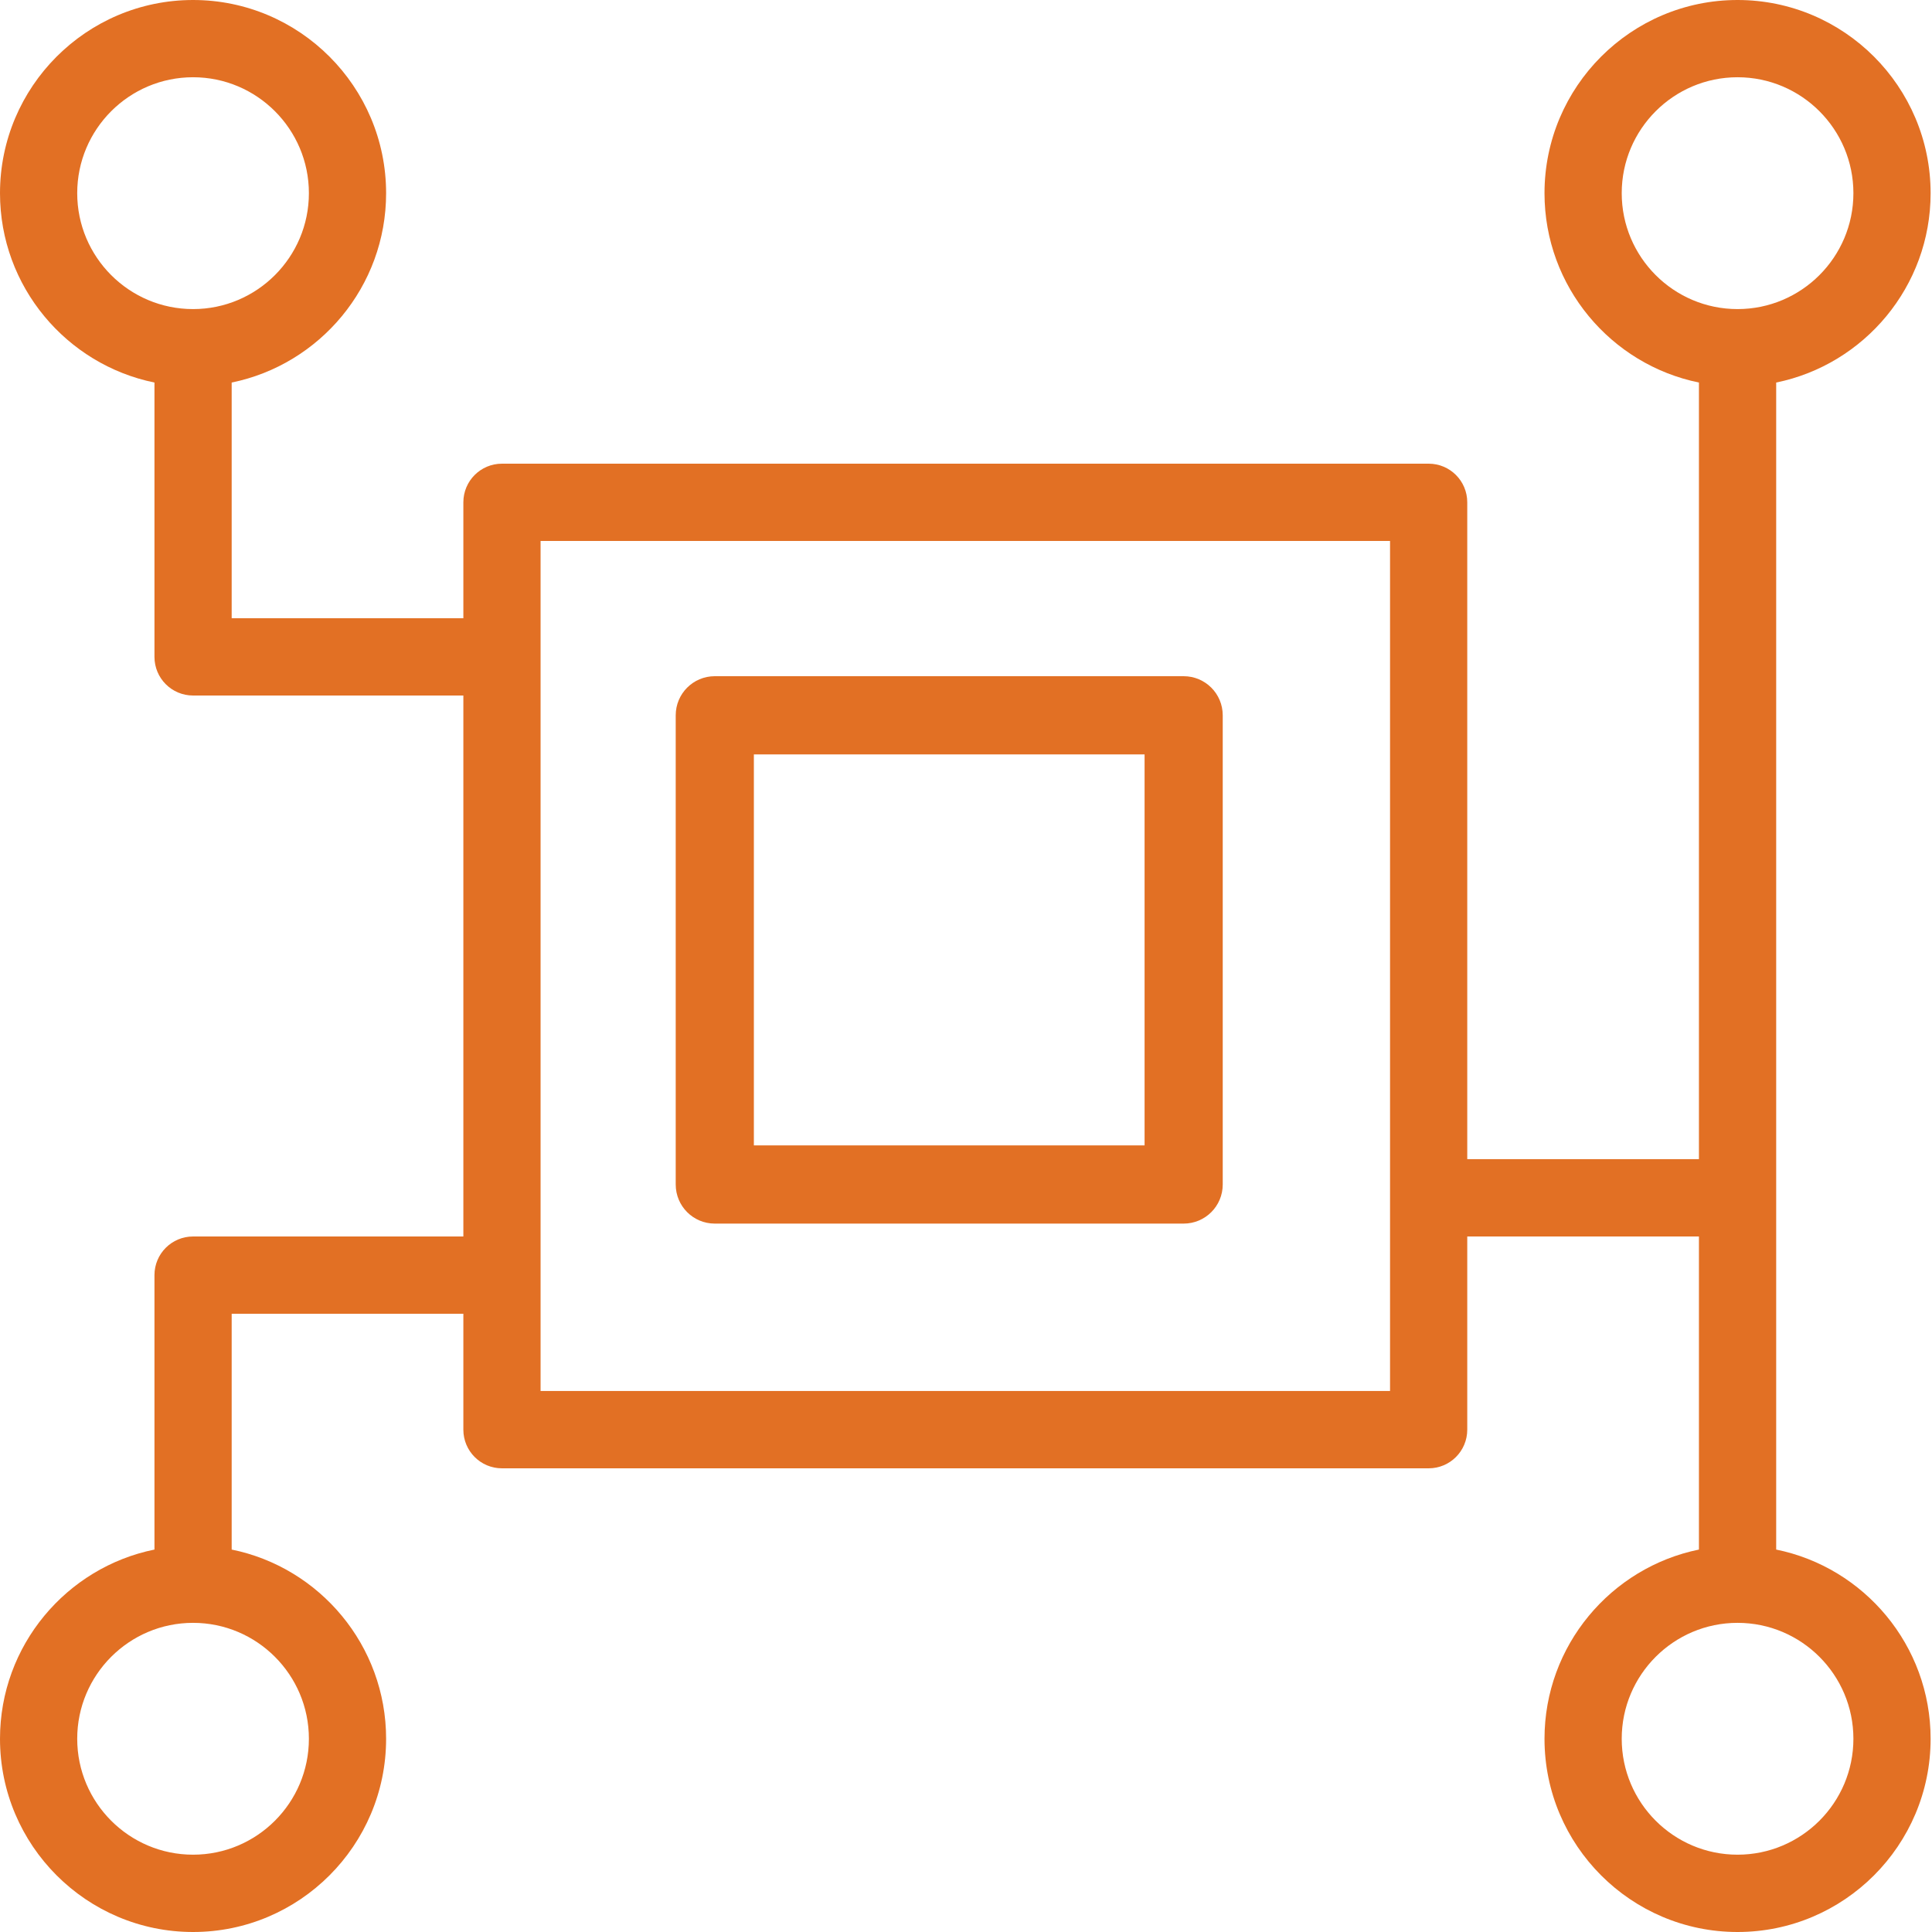 <?xml version="1.0" encoding="UTF-8"?>
<svg width="60px" height="60px" viewBox="0 0 60 60" version="1.1" xmlns="http://www.w3.org/2000/svg" xmlns:xlink="http://www.w3.org/1999/xlink">
    <!-- Generator: Sketch 50.2 (55047) - http://www.bohemiancoding.com/sketch -->
    <title>np_digitalization_960894_000000</title>
    <desc>Created with Sketch.</desc>
    <defs></defs>
    <g id="Page-1" stroke="none" stroke-width="1" fill="none" fill-rule="evenodd">
        <g id="home" transform="translate(-1372, -908)" fill="#E27024" fill-rule="nonzero">
            <g id="Group-4" transform="translate(1227, 908)">
                <g id="np_digitalization_960894_000000" transform="translate(145, 0)">
                    <path d="M36.759,21 L22.198,21 C21.528,21 20.985,21.543 20.985,22.214 L20.985,36.786 C20.985,37.457 21.528,38 22.198,38 L36.759,38 C37.43,38 37.973,37.457 37.973,36.786 L37.973,22.214 C37.973,21.543 37.43,21 36.759,21 Z M35.546,35.571 L23.412,35.571 L23.412,23.429 L35.546,23.429 L35.546,35.571 Z" id="Shape"></path>
                    <path d="M55.161,48.122 L55.161,11.88 C57.895,11.322 59.957,8.898 59.957,6 C59.957,2.691 57.268,0 53.961,0 C50.655,0 47.966,2.691 47.966,6 C47.966,8.898 50.028,11.322 52.762,11.88 L52.762,35.999 L45.567,35.999 L45.567,15.6 C45.567,14.937 45.031,14.4 44.368,14.4 L15.589,14.4 C14.926,14.4 14.39,14.937 14.39,15.6 L14.39,19.2 L7.195,19.2 L7.195,11.88 C9.929,11.322 11.991,8.898 11.991,6 C11.991,2.691 9.302,0 5.996,0 C2.689,0 0,2.691 0,6 C0,8.898 2.063,11.322 4.797,11.88 L4.797,20.4 C4.797,21.063 5.333,21.6 5.996,21.6 L14.39,21.6 L14.39,38.4 L5.996,38.4 C5.333,38.4 4.797,38.937 4.797,39.6 L4.797,48.123 C2.063,48.678 0,51.102 0,54 C0,57.309 2.689,60 5.996,60 C9.302,60 11.991,57.309 11.991,54 C11.991,51.102 9.929,48.678 7.195,48.123 L7.195,40.8 L14.39,40.8 L14.39,44.4 C14.39,45.063 14.926,45.6 15.589,45.6 L44.368,45.6 C45.031,45.6 45.567,45.063 45.567,44.4 L45.567,38.4 L52.762,38.4 L52.762,48.123 C50.028,48.681 47.966,51.105 47.966,54 C47.966,57.309 50.655,60 53.961,60 C57.268,60 59.957,57.309 59.957,54 C59.957,51.102 57.895,48.678 55.161,48.123 L55.161,48.122 Z M2.398,5.999 C2.398,4.013 4.011,2.399 5.996,2.399 C7.98,2.399 9.593,4.013 9.593,5.999 C9.593,7.985 7.98,9.599 5.996,9.599 C4.011,9.599 2.398,7.985 2.398,5.999 Z M9.593,53.999 C9.593,55.985 7.98,57.599 5.996,57.599 C4.011,57.599 2.398,55.985 2.398,53.999 C2.398,52.013 4.011,50.399 5.996,50.399 C7.98,50.399 9.593,52.013 9.593,53.999 Z M43.169,43.199 L16.788,43.199 L16.788,16.8 L43.169,16.8 L43.169,43.199 Z M50.364,5.999 C50.364,4.013 51.977,2.399 53.961,2.399 C55.946,2.399 57.559,4.013 57.559,5.999 C57.559,7.985 55.946,9.599 53.961,9.599 C51.977,9.599 50.364,7.985 50.364,5.999 Z M53.961,57.599 C51.977,57.599 50.364,55.985 50.364,53.999 C50.364,52.013 51.977,50.399 53.961,50.399 C55.946,50.399 57.559,52.013 57.559,53.999 C57.559,55.985 55.946,57.599 53.961,57.599 Z" id="Shape"></path>
                </g>
            </g>
        </g>
    </g>
</svg>